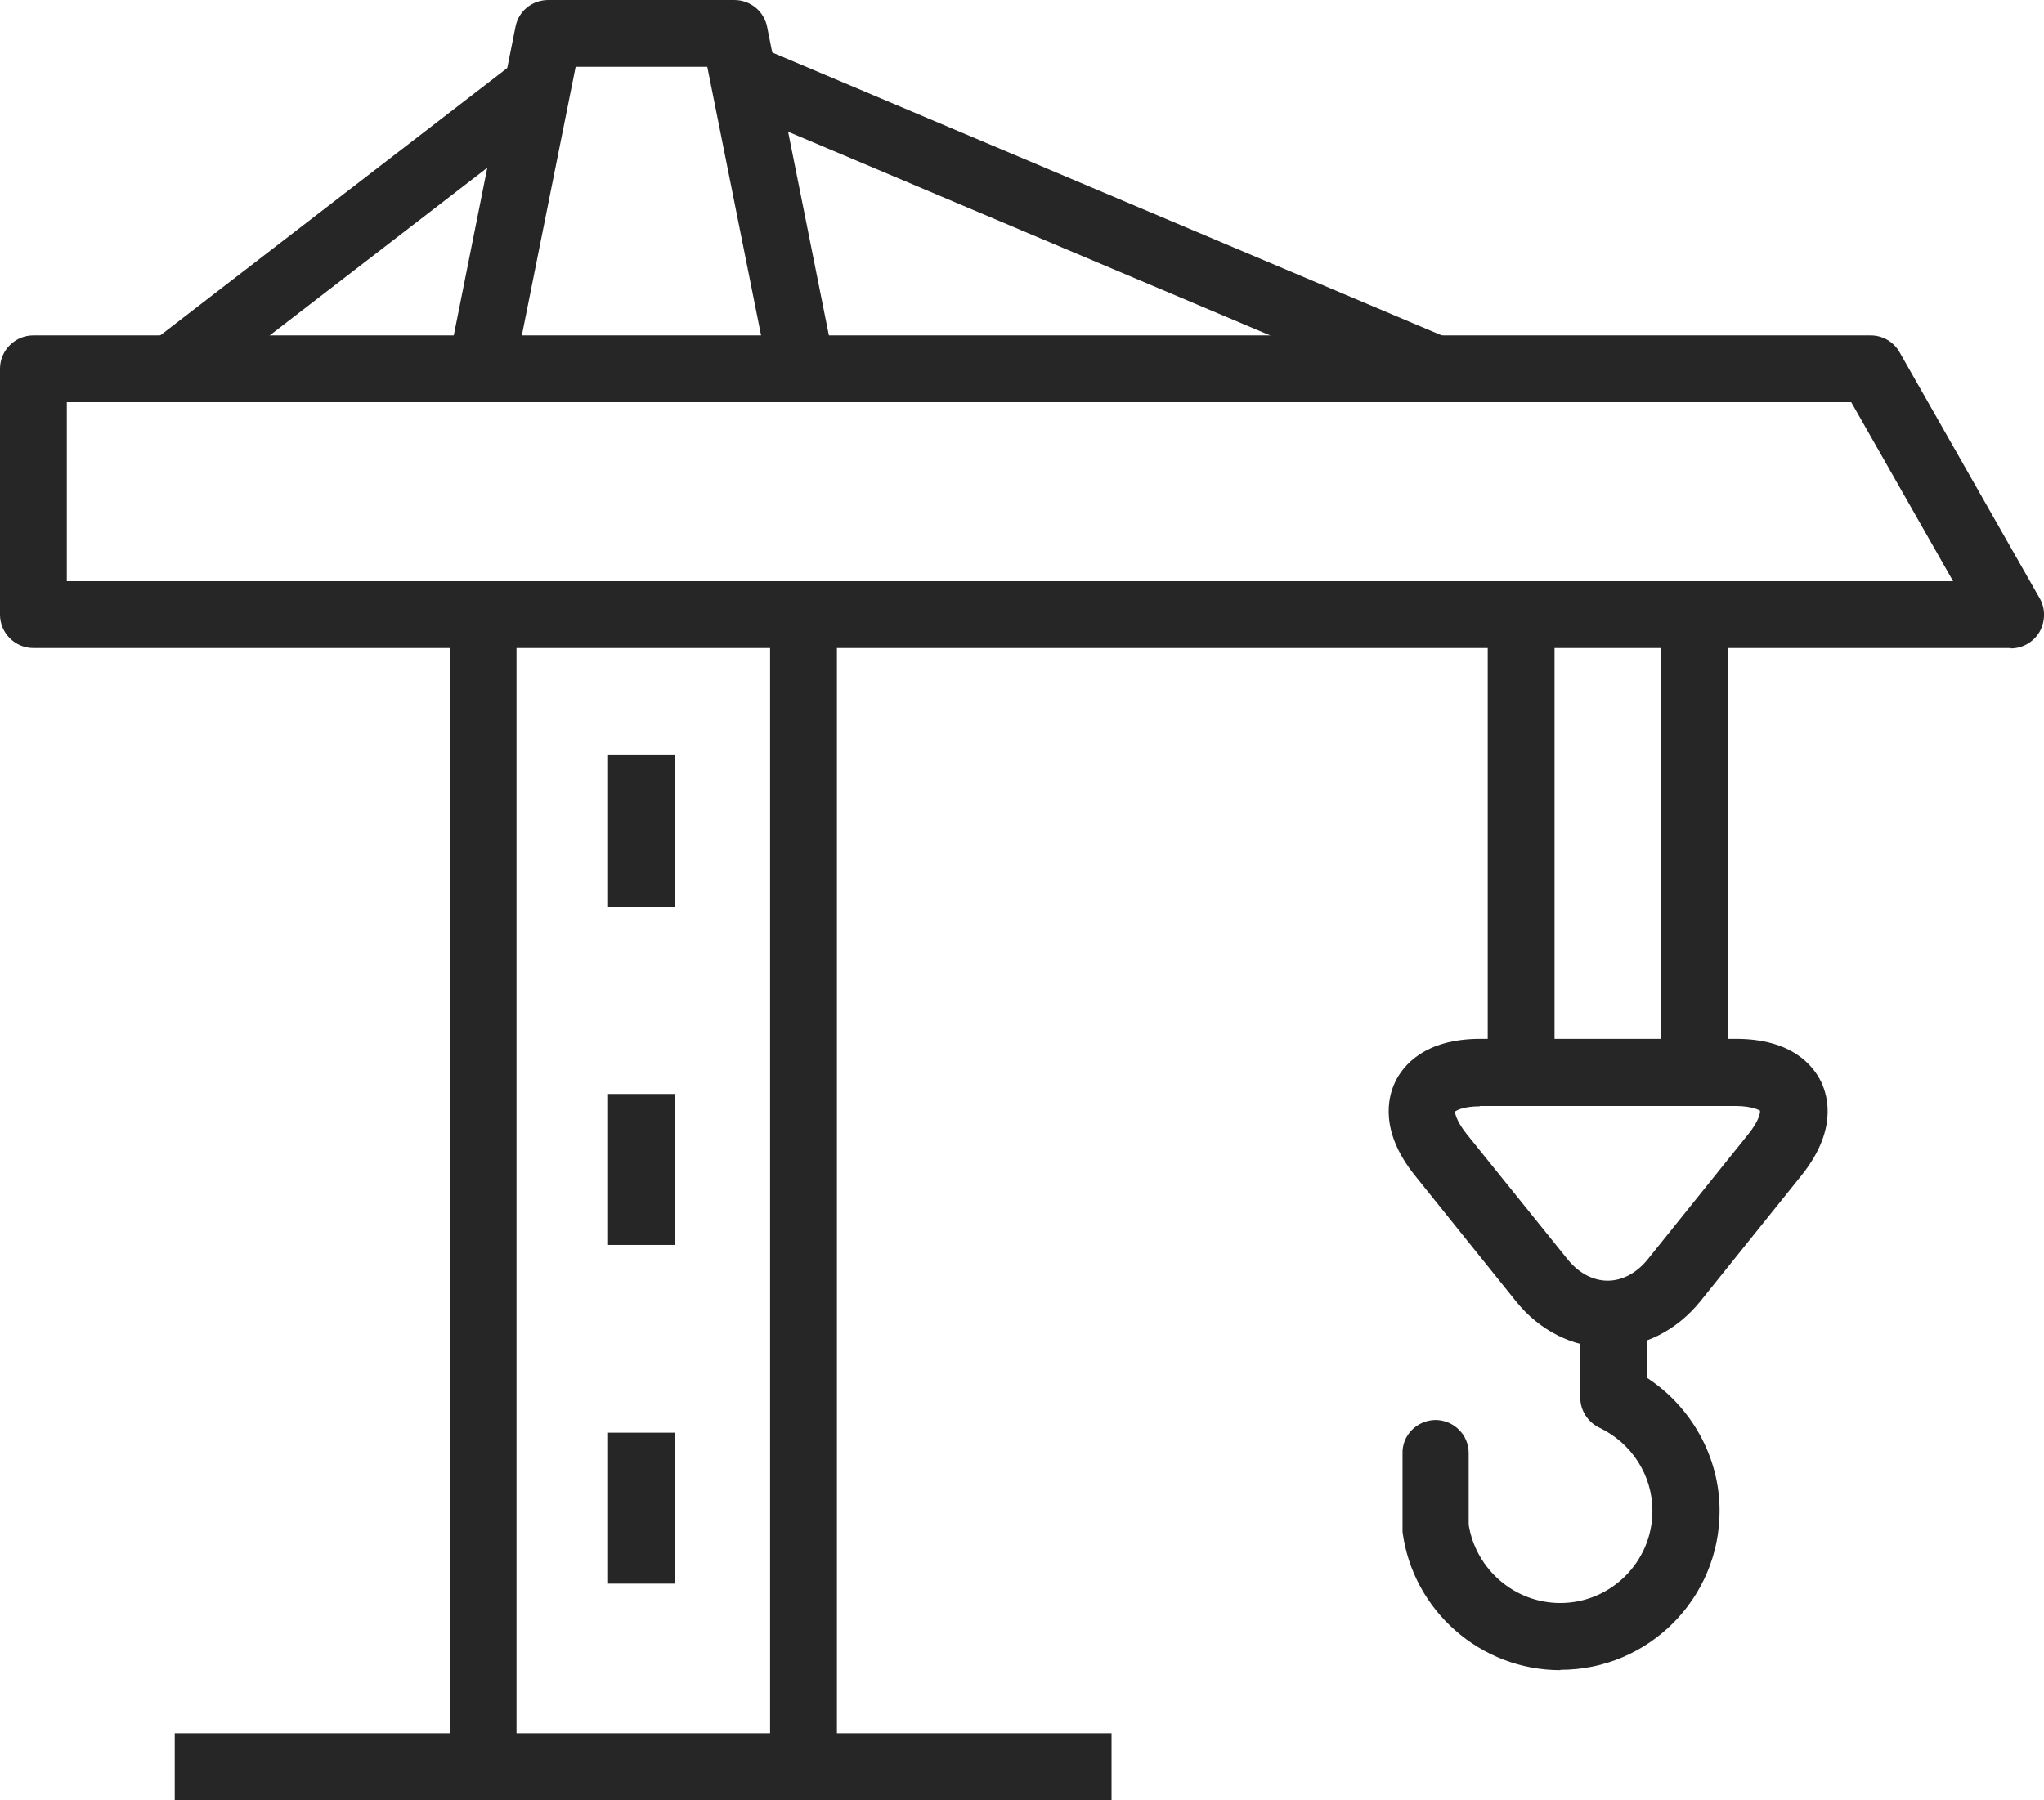 <svg xmlns="http://www.w3.org/2000/svg" id="Ebene_2" data-name="Ebene 2" viewBox="0 0 61.18 53.89"><defs><style>      .cls-1 {        fill: #252625;        stroke-width: 0px;      }    </style></defs><g id="Icon_Set" data-name="Icon Set"><g><rect class="cls-1" x="31.6" y="-4.59" width="2" height="22.49" transform="translate(13.77 34.1) rotate(-67.09)"></rect><rect class="cls-1" x="3.71" y="5.82" width="13.82" height="2" transform="translate(-1.96 7.9) rotate(-37.62)"></rect><path class="cls-1" d="M46.7,50c-2.38,0-4.41-1.78-4.72-4.14,0-.04,0-.08,0-.12v-2.22c-.02-.55.43-1,.98-1.01h0c.55,0,1,.44,1,.99v2.15c.22,1.34,1.38,2.34,2.74,2.34,1.52,0,2.76-1.24,2.76-2.76,0-1.06-.62-2.03-1.59-2.49-.35-.17-.57-.52-.57-.9v-2.42c0-.55.45-1,1-1s1,.45,1,1v1.83c1.33.87,2.17,2.37,2.17,3.98,0,2.63-2.14,4.76-4.76,4.76Z"></path><path class="cls-1" d="M23.02,11.24l-1.85-9.24h-3.94l-1.85,9.24-1.96-.39L15.43.8c.09-.47.5-.8.98-.8h5.57c.48,0,.89.34.98.8l2.01,10.04-1.96.39Z"></path><rect class="cls-1" x="5.23" y="51.89" width="28.04" height="2"></rect><path class="cls-1" d="M48.12,40.34h0c-1.04,0-2.05-.51-2.75-1.39l-3.02-3.76c-1.05-1.31-.82-2.32-.59-2.8.23-.48.87-1.29,2.55-1.29h7.65c1.68,0,2.32.81,2.55,1.29s.46,1.49-.59,2.8l-3.02,3.76c-.71.88-1.71,1.39-2.76,1.39ZM44.3,33.12c-.51,0-.72.13-.75.16,0,.03.03.27.35.67l3.02,3.75c.33.41.76.64,1.2.64h0c.44,0,.87-.23,1.2-.64l3.02-3.76c.32-.4.35-.64.34-.69-.02-.01-.23-.14-.74-.14h-7.65Z"></path><rect class="cls-1" x="18.2" y="22.61" width="2" height="4.53"></rect><rect class="cls-1" x="18.2" y="32.75" width="2" height="4.52"></rect><rect class="cls-1" x="18.2" y="42.89" width="2" height="4.52"></rect><rect class="cls-1" x="44.53" y="18.4" width="2" height="13.72"></rect><rect class="cls-1" x="49.72" y="18.4" width="2" height="13.72"></rect><path class="cls-1" d="M60.18,19.4H1c-.55,0-1-.45-1-1v-7.36c0-.55.45-1,1-1h54.99c.36,0,.69.19.87.51l4.19,7.36c.18.31.17.69,0,1-.18.31-.51.5-.86.5ZM2,17.4h56.46l-3.05-5.36H2v5.36Z"></path><rect class="cls-1" x="13.46" y="18.4" width="2" height="34.49"></rect><rect class="cls-1" x="23.05" y="18.4" width="2" height="34.49"></rect></g></g></svg>